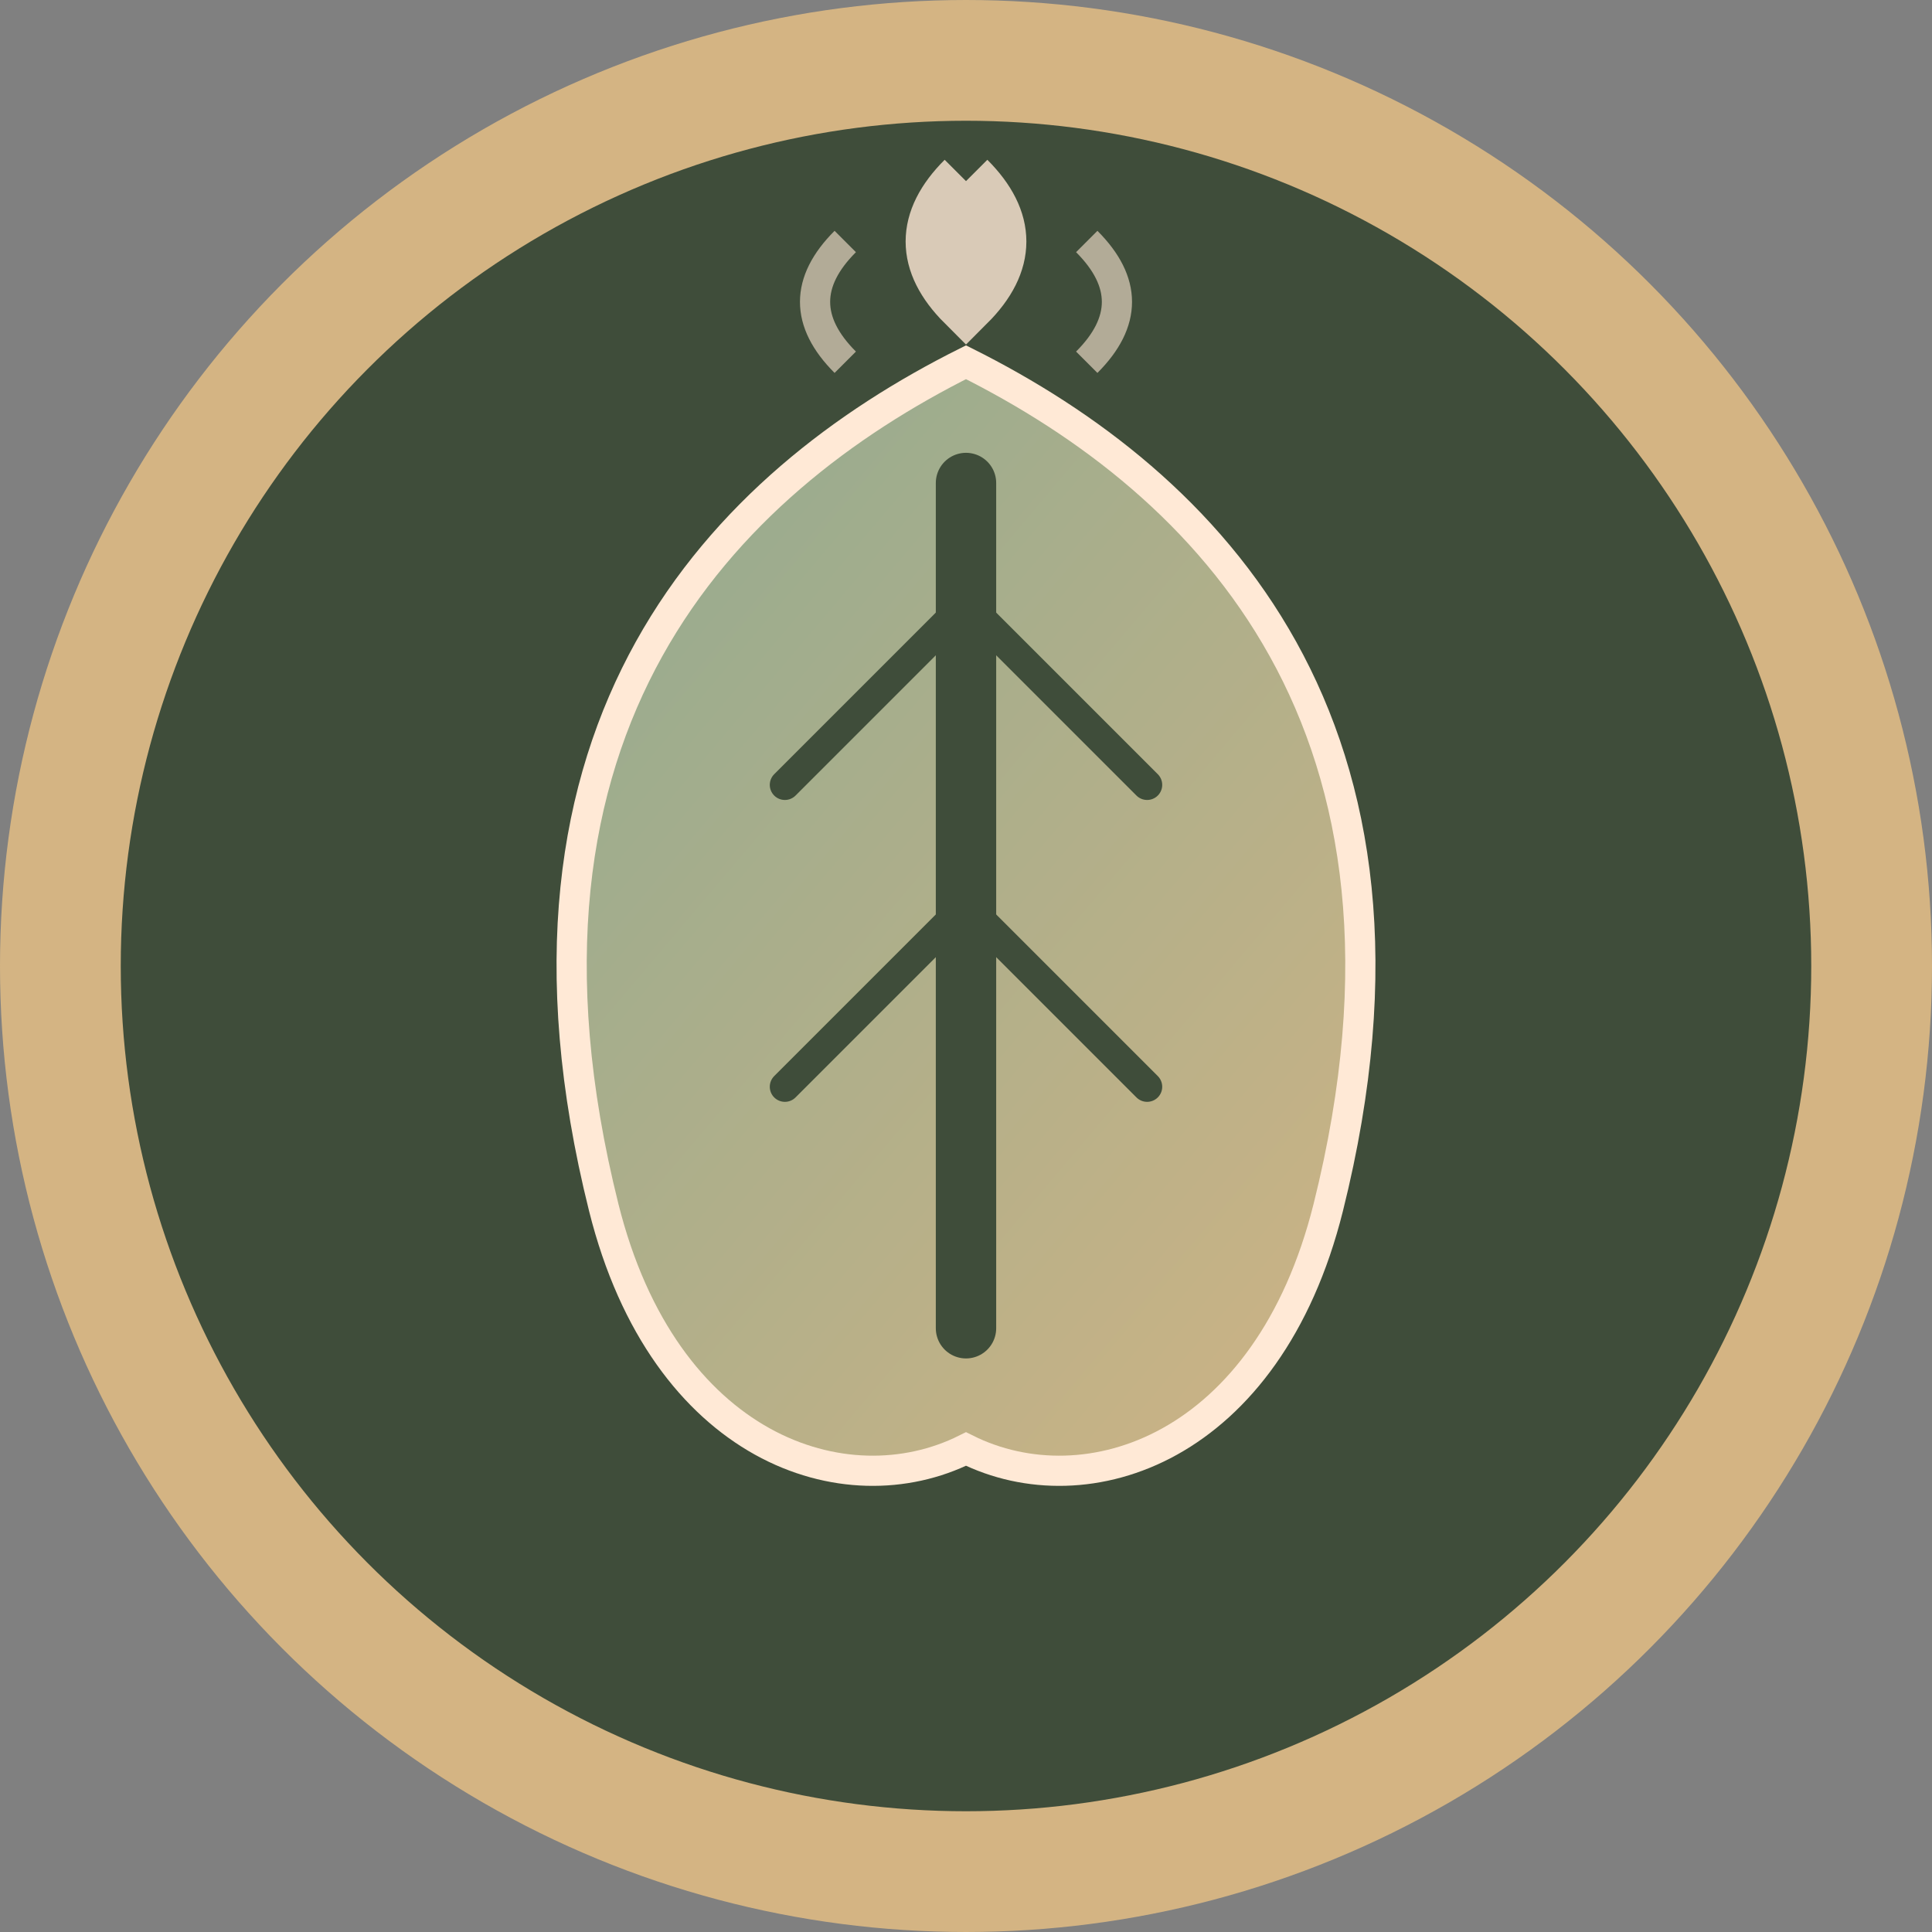 <svg width="32" height="32" viewBox="0 0 32 32" xmlns="http://www.w3.org/2000/svg">
  <rect x="0" y="0" width="32" height="32" fill="#808080" stroke="none"/>
  <defs>
    <linearGradient id="faviconGradient" x1="0%" y1="0%" x2="100%" y2="100%">
      <stop offset="0%" style="stop-color:#8DAA91;stop-opacity:1" />
      <stop offset="100%" style="stop-color:#D4B483;stop-opacity:1" />
    </linearGradient>
  </defs>
  
  <!-- Background circle -->
  <circle cx="16" cy="16" r="15" fill="#3F4D3A" stroke="#D4B483" stroke-width="2"/>
  
  <!-- Main tea leaf -->
  <path d="M16 6 C20 8, 24 12, 22 20 C21 24, 18 25, 16 24 C14 25, 11 24, 10 20 C8 12, 12 8, 16 6 Z" 
        fill="url(#faviconGradient)" stroke="#FFE9D6" stroke-width="0.5"/>
  
  <!-- Leaf vein -->
  <path d="M16 8 L16 22" stroke="#3F4D3A" stroke-width="1" stroke-linecap="round"/>
  
  <!-- Side veins -->
  <path d="M16 10 L13 13" stroke="#3F4D3A" stroke-width="0.5" stroke-linecap="round"/>
  <path d="M16 10 L19 13" stroke="#3F4D3A" stroke-width="0.5" stroke-linecap="round"/>
  <path d="M16 15 L13 18" stroke="#3F4D3A" stroke-width="0.5" stroke-linecap="round"/>
  <path d="M16 15 L19 18" stroke="#3F4D3A" stroke-width="0.5" stroke-linecap="round"/>
  
  <!-- Tea steam effect -->
  <path d="M16 3 Q15 4 16 5 Q17 4 16 3" stroke="#FFE9D6" stroke-width="1" fill="none" opacity="0.8"/>
  <path d="M14 4 Q13 5 14 6" stroke="#FFE9D6" stroke-width="0.5" fill="none" opacity="0.6"/>
  <path d="M18 4 Q19 5 18 6" stroke="#FFE9D6" stroke-width="0.5" fill="none" opacity="0.6"/>
</svg> 